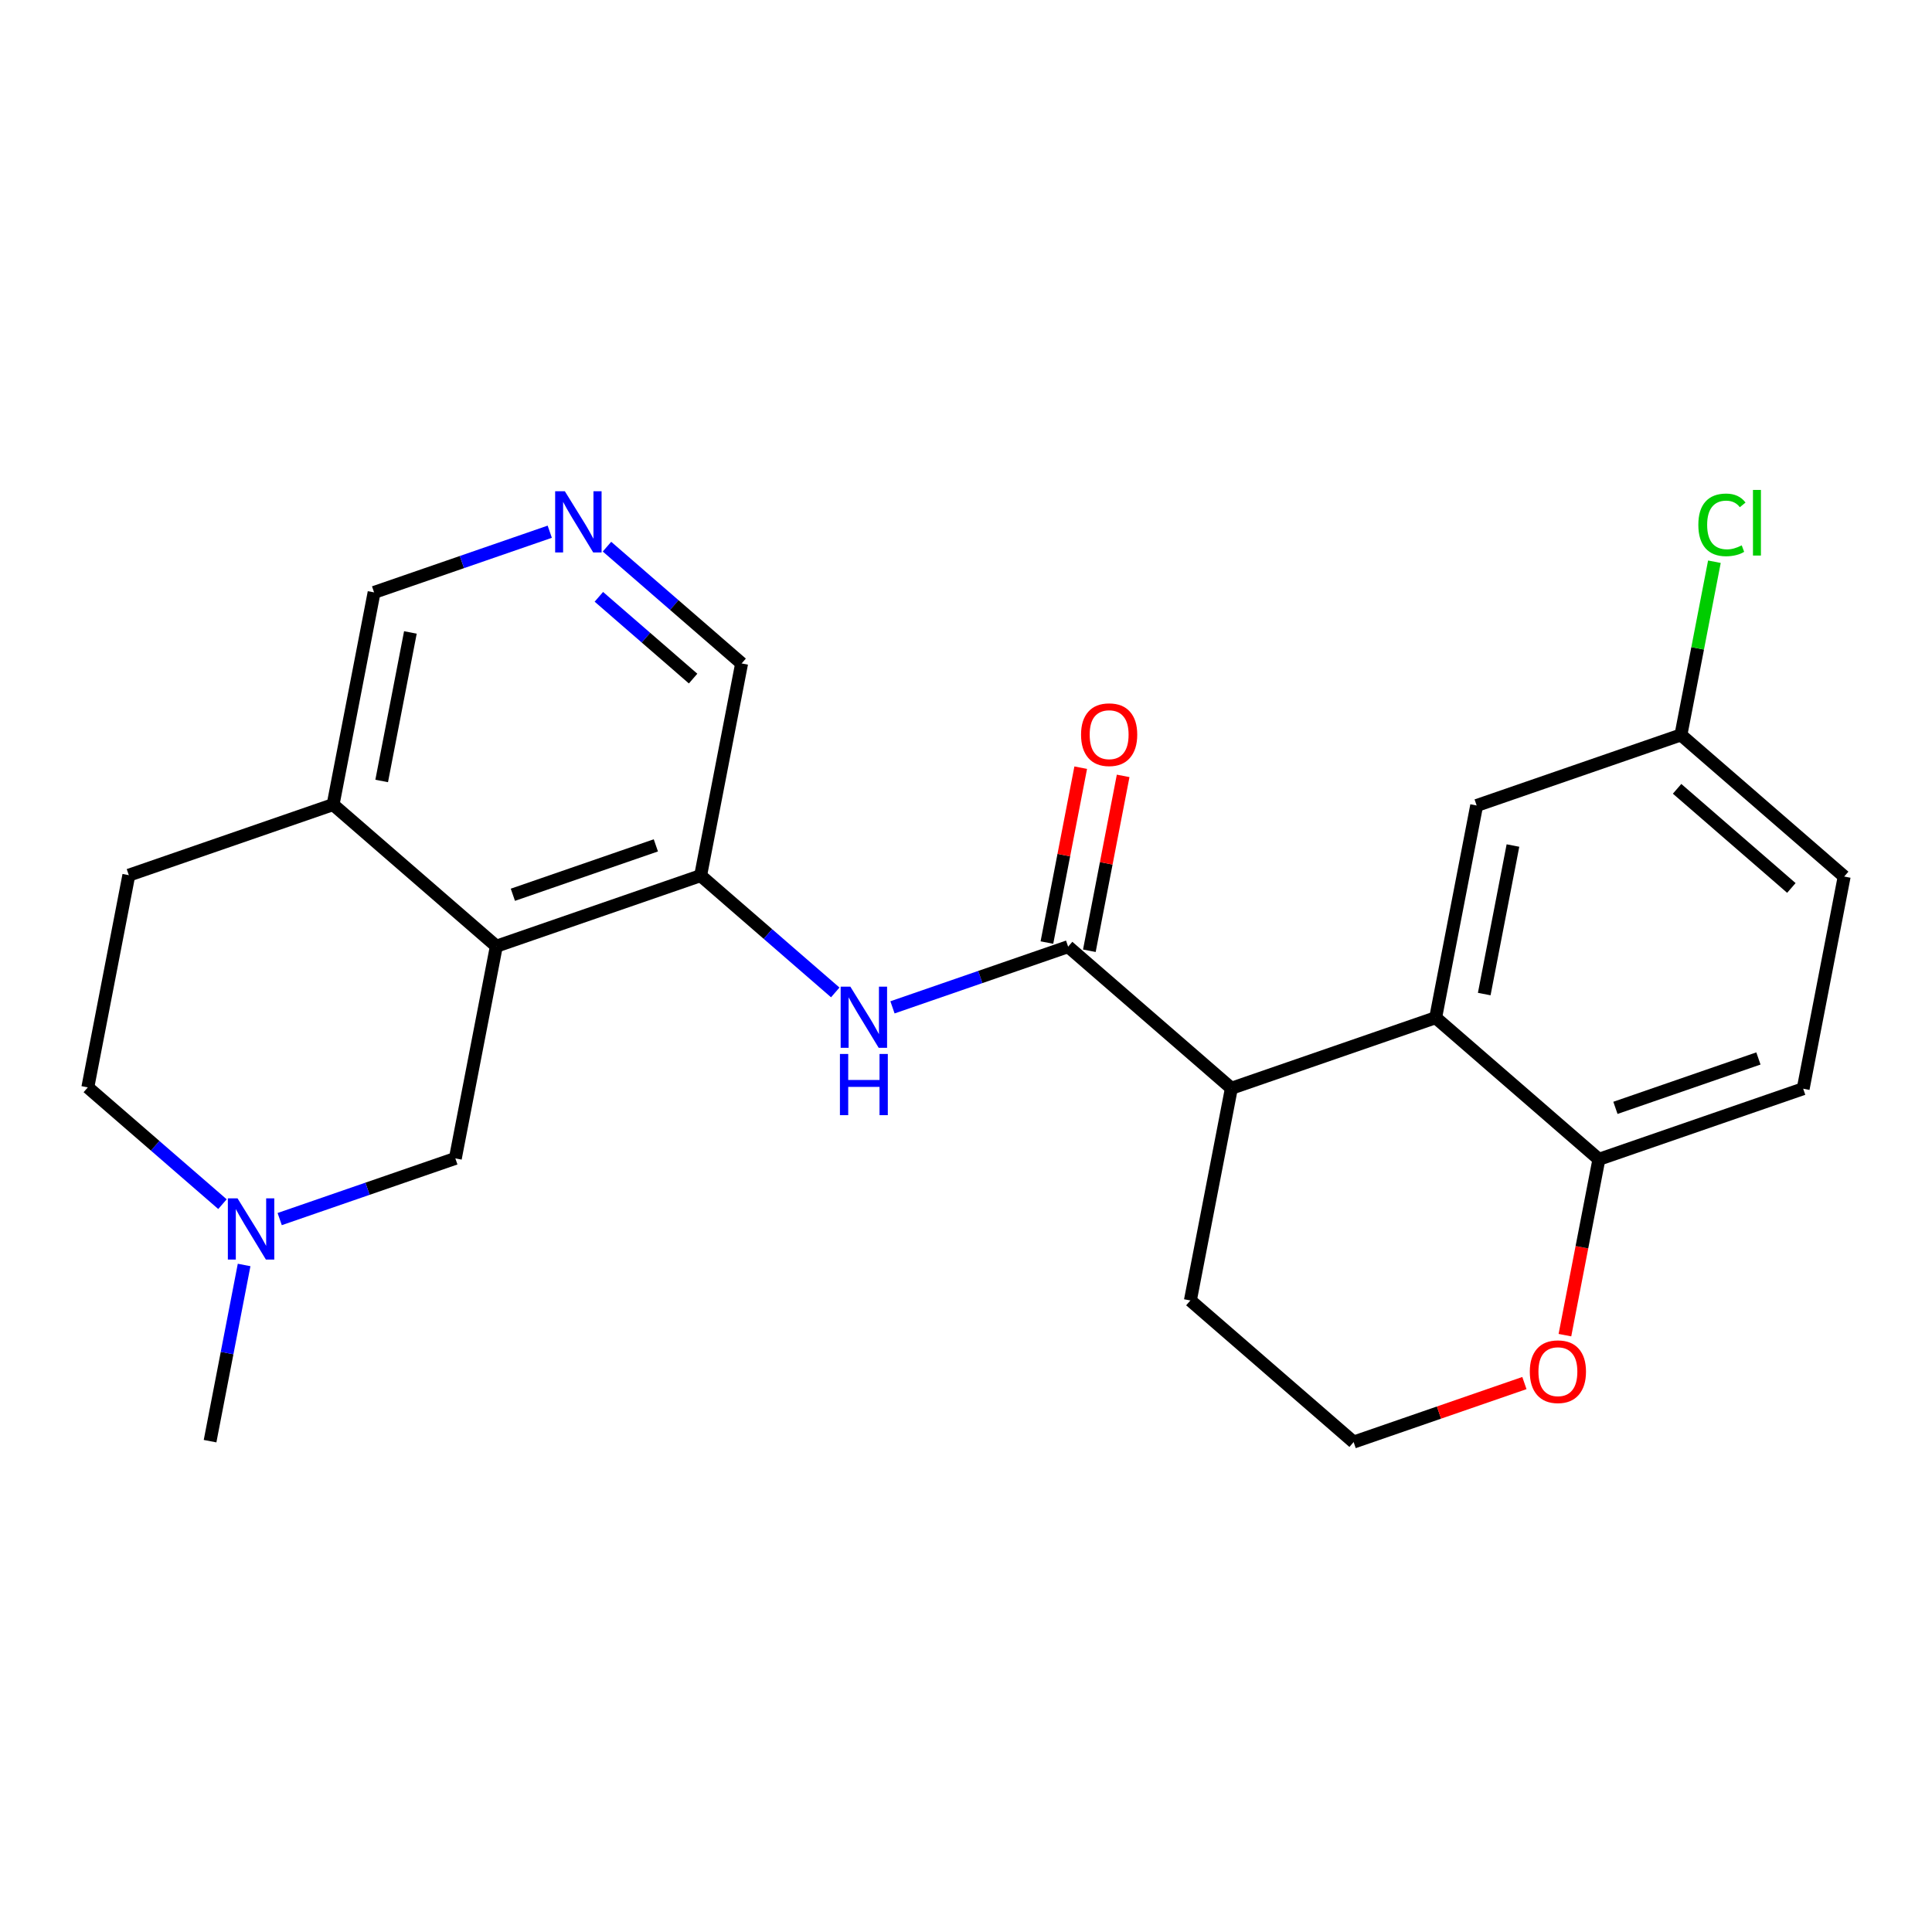 <?xml version='1.0' encoding='iso-8859-1'?>
<svg version='1.1' baseProfile='full'
              xmlns='http://www.w3.org/2000/svg'
                      xmlns:rdkit='http://www.rdkit.org/xml'
                      xmlns:xlink='http://www.w3.org/1999/xlink'
                  xml:space='preserve'
width='300px' height='300px' viewBox='0 0 300 300'>
<!-- END OF HEADER -->
<rect style='opacity:1.0;fill:#FFFFFF;stroke:none' width='300' height='300' x='0' y='0'> </rect>
<rect style='opacity:1.0;fill:#FFFFFF;stroke:none' width='300' height='300' x='0' y='0'> </rect>
<path class='bond-0 atom-0 atom-1' d='M 32.619,223.783 L 35.262,210.104' style='fill:none;fill-rule:evenodd;stroke:#000000;stroke-width:2.0px;stroke-linecap:butt;stroke-linejoin:miter;stroke-opacity:1' />
<path class='bond-0 atom-0 atom-1' d='M 35.262,210.104 L 37.906,196.425' style='fill:none;fill-rule:evenodd;stroke:#0000FF;stroke-width:2.0px;stroke-linecap:butt;stroke-linejoin:miter;stroke-opacity:1' />
<path class='bond-1 atom-1 atom-2' d='M 34.543,186.981 L 24.09,177.913' style='fill:none;fill-rule:evenodd;stroke:#0000FF;stroke-width:2.0px;stroke-linecap:butt;stroke-linejoin:miter;stroke-opacity:1' />
<path class='bond-1 atom-1 atom-2' d='M 24.09,177.913 L 13.636,168.846' style='fill:none;fill-rule:evenodd;stroke:#000000;stroke-width:2.0px;stroke-linecap:butt;stroke-linejoin:miter;stroke-opacity:1' />
<path class='bond-24 atom-24 atom-1' d='M 70.705,179.875 L 57.067,184.587' style='fill:none;fill-rule:evenodd;stroke:#000000;stroke-width:2.0px;stroke-linecap:butt;stroke-linejoin:miter;stroke-opacity:1' />
<path class='bond-24 atom-24 atom-1' d='M 57.067,184.587 L 43.43,189.299' style='fill:none;fill-rule:evenodd;stroke:#0000FF;stroke-width:2.0px;stroke-linecap:butt;stroke-linejoin:miter;stroke-opacity:1' />
<path class='bond-2 atom-2 atom-3' d='M 13.636,168.846 L 20.004,135.897' style='fill:none;fill-rule:evenodd;stroke:#000000;stroke-width:2.0px;stroke-linecap:butt;stroke-linejoin:miter;stroke-opacity:1' />
<path class='bond-3 atom-3 atom-4' d='M 20.004,135.897 L 51.722,124.938' style='fill:none;fill-rule:evenodd;stroke:#000000;stroke-width:2.0px;stroke-linecap:butt;stroke-linejoin:miter;stroke-opacity:1' />
<path class='bond-4 atom-4 atom-5' d='M 51.722,124.938 L 58.09,91.989' style='fill:none;fill-rule:evenodd;stroke:#000000;stroke-width:2.0px;stroke-linecap:butt;stroke-linejoin:miter;stroke-opacity:1' />
<path class='bond-4 atom-4 atom-5' d='M 59.267,121.269 L 63.725,98.205' style='fill:none;fill-rule:evenodd;stroke:#000000;stroke-width:2.0px;stroke-linecap:butt;stroke-linejoin:miter;stroke-opacity:1' />
<path class='bond-25 atom-23 atom-4' d='M 77.073,146.927 L 51.722,124.938' style='fill:none;fill-rule:evenodd;stroke:#000000;stroke-width:2.0px;stroke-linecap:butt;stroke-linejoin:miter;stroke-opacity:1' />
<path class='bond-5 atom-5 atom-6' d='M 58.09,91.989 L 71.728,87.277' style='fill:none;fill-rule:evenodd;stroke:#000000;stroke-width:2.0px;stroke-linecap:butt;stroke-linejoin:miter;stroke-opacity:1' />
<path class='bond-5 atom-5 atom-6' d='M 71.728,87.277 L 85.365,82.565' style='fill:none;fill-rule:evenodd;stroke:#0000FF;stroke-width:2.0px;stroke-linecap:butt;stroke-linejoin:miter;stroke-opacity:1' />
<path class='bond-6 atom-6 atom-7' d='M 94.252,84.884 L 104.705,93.952' style='fill:none;fill-rule:evenodd;stroke:#0000FF;stroke-width:2.0px;stroke-linecap:butt;stroke-linejoin:miter;stroke-opacity:1' />
<path class='bond-6 atom-6 atom-7' d='M 104.705,93.952 L 115.159,103.019' style='fill:none;fill-rule:evenodd;stroke:#000000;stroke-width:2.0px;stroke-linecap:butt;stroke-linejoin:miter;stroke-opacity:1' />
<path class='bond-6 atom-6 atom-7' d='M 92.99,92.674 L 100.307,99.022' style='fill:none;fill-rule:evenodd;stroke:#0000FF;stroke-width:2.0px;stroke-linecap:butt;stroke-linejoin:miter;stroke-opacity:1' />
<path class='bond-6 atom-6 atom-7' d='M 100.307,99.022 L 107.625,105.369' style='fill:none;fill-rule:evenodd;stroke:#000000;stroke-width:2.0px;stroke-linecap:butt;stroke-linejoin:miter;stroke-opacity:1' />
<path class='bond-7 atom-7 atom-8' d='M 115.159,103.019 L 108.791,135.967' style='fill:none;fill-rule:evenodd;stroke:#000000;stroke-width:2.0px;stroke-linecap:butt;stroke-linejoin:miter;stroke-opacity:1' />
<path class='bond-8 atom-8 atom-9' d='M 108.791,135.967 L 119.244,145.035' style='fill:none;fill-rule:evenodd;stroke:#000000;stroke-width:2.0px;stroke-linecap:butt;stroke-linejoin:miter;stroke-opacity:1' />
<path class='bond-8 atom-8 atom-9' d='M 119.244,145.035 L 129.698,154.103' style='fill:none;fill-rule:evenodd;stroke:#0000FF;stroke-width:2.0px;stroke-linecap:butt;stroke-linejoin:miter;stroke-opacity:1' />
<path class='bond-22 atom-8 atom-23' d='M 108.791,135.967 L 77.073,146.927' style='fill:none;fill-rule:evenodd;stroke:#000000;stroke-width:2.0px;stroke-linecap:butt;stroke-linejoin:miter;stroke-opacity:1' />
<path class='bond-22 atom-8 atom-23' d='M 101.841,131.268 L 79.638,138.939' style='fill:none;fill-rule:evenodd;stroke:#000000;stroke-width:2.0px;stroke-linecap:butt;stroke-linejoin:miter;stroke-opacity:1' />
<path class='bond-9 atom-9 atom-10' d='M 138.584,156.421 L 152.222,151.709' style='fill:none;fill-rule:evenodd;stroke:#0000FF;stroke-width:2.0px;stroke-linecap:butt;stroke-linejoin:miter;stroke-opacity:1' />
<path class='bond-9 atom-9 atom-10' d='M 152.222,151.709 L 165.859,146.997' style='fill:none;fill-rule:evenodd;stroke:#000000;stroke-width:2.0px;stroke-linecap:butt;stroke-linejoin:miter;stroke-opacity:1' />
<path class='bond-10 atom-10 atom-11' d='M 169.154,147.634 L 171.778,134.056' style='fill:none;fill-rule:evenodd;stroke:#000000;stroke-width:2.0px;stroke-linecap:butt;stroke-linejoin:miter;stroke-opacity:1' />
<path class='bond-10 atom-10 atom-11' d='M 171.778,134.056 L 174.402,120.478' style='fill:none;fill-rule:evenodd;stroke:#FF0000;stroke-width:2.0px;stroke-linecap:butt;stroke-linejoin:miter;stroke-opacity:1' />
<path class='bond-10 atom-10 atom-11' d='M 162.564,146.36 L 165.188,132.782' style='fill:none;fill-rule:evenodd;stroke:#000000;stroke-width:2.0px;stroke-linecap:butt;stroke-linejoin:miter;stroke-opacity:1' />
<path class='bond-10 atom-10 atom-11' d='M 165.188,132.782 L 167.813,119.204' style='fill:none;fill-rule:evenodd;stroke:#FF0000;stroke-width:2.0px;stroke-linecap:butt;stroke-linejoin:miter;stroke-opacity:1' />
<path class='bond-11 atom-10 atom-12' d='M 165.859,146.997 L 191.209,168.986' style='fill:none;fill-rule:evenodd;stroke:#000000;stroke-width:2.0px;stroke-linecap:butt;stroke-linejoin:miter;stroke-opacity:1' />
<path class='bond-12 atom-12 atom-13' d='M 191.209,168.986 L 184.841,201.935' style='fill:none;fill-rule:evenodd;stroke:#000000;stroke-width:2.0px;stroke-linecap:butt;stroke-linejoin:miter;stroke-opacity:1' />
<path class='bond-26 atom-22 atom-12' d='M 222.927,158.027 L 191.209,168.986' style='fill:none;fill-rule:evenodd;stroke:#000000;stroke-width:2.0px;stroke-linecap:butt;stroke-linejoin:miter;stroke-opacity:1' />
<path class='bond-13 atom-13 atom-14' d='M 184.841,201.935 L 210.191,223.924' style='fill:none;fill-rule:evenodd;stroke:#000000;stroke-width:2.0px;stroke-linecap:butt;stroke-linejoin:miter;stroke-opacity:1' />
<path class='bond-14 atom-14 atom-15' d='M 210.191,223.924 L 223.45,219.342' style='fill:none;fill-rule:evenodd;stroke:#000000;stroke-width:2.0px;stroke-linecap:butt;stroke-linejoin:miter;stroke-opacity:1' />
<path class='bond-14 atom-14 atom-15' d='M 223.45,219.342 L 236.708,214.761' style='fill:none;fill-rule:evenodd;stroke:#FF0000;stroke-width:2.0px;stroke-linecap:butt;stroke-linejoin:miter;stroke-opacity:1' />
<path class='bond-15 atom-15 atom-16' d='M 243,207.32 L 245.639,193.668' style='fill:none;fill-rule:evenodd;stroke:#FF0000;stroke-width:2.0px;stroke-linecap:butt;stroke-linejoin:miter;stroke-opacity:1' />
<path class='bond-15 atom-15 atom-16' d='M 245.639,193.668 L 248.278,180.016' style='fill:none;fill-rule:evenodd;stroke:#000000;stroke-width:2.0px;stroke-linecap:butt;stroke-linejoin:miter;stroke-opacity:1' />
<path class='bond-16 atom-16 atom-17' d='M 248.278,180.016 L 279.996,169.056' style='fill:none;fill-rule:evenodd;stroke:#000000;stroke-width:2.0px;stroke-linecap:butt;stroke-linejoin:miter;stroke-opacity:1' />
<path class='bond-16 atom-16 atom-17' d='M 250.843,172.028 L 273.046,164.357' style='fill:none;fill-rule:evenodd;stroke:#000000;stroke-width:2.0px;stroke-linecap:butt;stroke-linejoin:miter;stroke-opacity:1' />
<path class='bond-27 atom-22 atom-16' d='M 222.927,158.027 L 248.278,180.016' style='fill:none;fill-rule:evenodd;stroke:#000000;stroke-width:2.0px;stroke-linecap:butt;stroke-linejoin:miter;stroke-opacity:1' />
<path class='bond-17 atom-17 atom-18' d='M 279.996,169.056 L 286.364,136.108' style='fill:none;fill-rule:evenodd;stroke:#000000;stroke-width:2.0px;stroke-linecap:butt;stroke-linejoin:miter;stroke-opacity:1' />
<path class='bond-18 atom-18 atom-19' d='M 286.364,136.108 L 261.013,114.119' style='fill:none;fill-rule:evenodd;stroke:#000000;stroke-width:2.0px;stroke-linecap:butt;stroke-linejoin:miter;stroke-opacity:1' />
<path class='bond-18 atom-18 atom-19' d='M 278.163,137.88 L 260.418,122.487' style='fill:none;fill-rule:evenodd;stroke:#000000;stroke-width:2.0px;stroke-linecap:butt;stroke-linejoin:miter;stroke-opacity:1' />
<path class='bond-19 atom-19 atom-20' d='M 261.013,114.119 L 263.612,100.672' style='fill:none;fill-rule:evenodd;stroke:#000000;stroke-width:2.0px;stroke-linecap:butt;stroke-linejoin:miter;stroke-opacity:1' />
<path class='bond-19 atom-19 atom-20' d='M 263.612,100.672 L 266.211,87.225' style='fill:none;fill-rule:evenodd;stroke:#00CC00;stroke-width:2.0px;stroke-linecap:butt;stroke-linejoin:miter;stroke-opacity:1' />
<path class='bond-20 atom-19 atom-21' d='M 261.013,114.119 L 229.295,125.078' style='fill:none;fill-rule:evenodd;stroke:#000000;stroke-width:2.0px;stroke-linecap:butt;stroke-linejoin:miter;stroke-opacity:1' />
<path class='bond-21 atom-21 atom-22' d='M 229.295,125.078 L 222.927,158.027' style='fill:none;fill-rule:evenodd;stroke:#000000;stroke-width:2.0px;stroke-linecap:butt;stroke-linejoin:miter;stroke-opacity:1' />
<path class='bond-21 atom-21 atom-22' d='M 234.93,131.294 L 230.472,154.358' style='fill:none;fill-rule:evenodd;stroke:#000000;stroke-width:2.0px;stroke-linecap:butt;stroke-linejoin:miter;stroke-opacity:1' />
<path class='bond-23 atom-23 atom-24' d='M 77.073,146.927 L 70.705,179.875' style='fill:none;fill-rule:evenodd;stroke:#000000;stroke-width:2.0px;stroke-linecap:butt;stroke-linejoin:miter;stroke-opacity:1' />
<path  class='atom-1' d='M 36.886 186.083
L 40 191.117
Q 40.309 191.613, 40.805 192.513
Q 41.302 193.412, 41.329 193.466
L 41.329 186.083
L 42.591 186.083
L 42.591 195.586
L 41.289 195.586
L 37.946 190.083
Q 37.557 189.439, 37.141 188.7
Q 36.738 187.962, 36.617 187.734
L 36.617 195.586
L 35.382 195.586
L 35.382 186.083
L 36.886 186.083
' fill='#0000FF'/>
<path  class='atom-6' d='M 87.708 76.278
L 90.822 81.312
Q 91.131 81.809, 91.627 82.708
Q 92.124 83.607, 92.151 83.661
L 92.151 76.278
L 93.413 76.278
L 93.413 85.782
L 92.111 85.782
L 88.768 80.278
Q 88.379 79.634, 87.963 78.896
Q 87.56 78.157, 87.439 77.929
L 87.439 85.782
L 86.204 85.782
L 86.204 76.278
L 87.708 76.278
' fill='#0000FF'/>
<path  class='atom-9' d='M 132.04 153.205
L 135.154 158.238
Q 135.463 158.735, 135.96 159.634
Q 136.456 160.534, 136.483 160.587
L 136.483 153.205
L 137.745 153.205
L 137.745 162.708
L 136.443 162.708
L 133.101 157.205
Q 132.711 156.56, 132.295 155.822
Q 131.893 155.084, 131.772 154.856
L 131.772 162.708
L 130.537 162.708
L 130.537 153.205
L 132.04 153.205
' fill='#0000FF'/>
<path  class='atom-9' d='M 130.423 163.659
L 131.711 163.659
L 131.711 167.699
L 136.571 167.699
L 136.571 163.659
L 137.859 163.659
L 137.859 173.162
L 136.571 173.162
L 136.571 168.773
L 131.711 168.773
L 131.711 173.162
L 130.423 173.162
L 130.423 163.659
' fill='#0000FF'/>
<path  class='atom-11' d='M 167.864 114.076
Q 167.864 111.794, 168.992 110.518
Q 170.12 109.243, 172.227 109.243
Q 174.334 109.243, 175.462 110.518
Q 176.59 111.794, 176.59 114.076
Q 176.59 116.384, 175.449 117.7
Q 174.308 119.002, 172.227 119.002
Q 170.133 119.002, 168.992 117.7
Q 167.864 116.398, 167.864 114.076
M 172.227 117.928
Q 173.677 117.928, 174.455 116.962
Q 175.247 115.982, 175.247 114.076
Q 175.247 112.21, 174.455 111.27
Q 173.677 110.317, 172.227 110.317
Q 170.777 110.317, 169.985 111.257
Q 169.207 112.196, 169.207 114.076
Q 169.207 115.995, 169.985 116.962
Q 170.777 117.928, 172.227 117.928
' fill='#FF0000'/>
<path  class='atom-15' d='M 237.547 212.991
Q 237.547 210.709, 238.675 209.434
Q 239.802 208.159, 241.91 208.159
Q 244.017 208.159, 245.145 209.434
Q 246.272 210.709, 246.272 212.991
Q 246.272 215.3, 245.131 216.615
Q 243.99 217.917, 241.91 217.917
Q 239.816 217.917, 238.675 216.615
Q 237.547 215.313, 237.547 212.991
M 241.91 216.843
Q 243.359 216.843, 244.138 215.877
Q 244.93 214.897, 244.93 212.991
Q 244.93 211.125, 244.138 210.186
Q 243.359 209.233, 241.91 209.233
Q 240.46 209.233, 239.668 210.172
Q 238.889 211.112, 238.889 212.991
Q 238.889 214.911, 239.668 215.877
Q 240.46 216.843, 241.91 216.843
' fill='#FF0000'/>
<path  class='atom-20' d='M 263.717 81.499
Q 263.717 79.137, 264.818 77.902
Q 265.932 76.654, 268.039 76.654
Q 269.999 76.654, 271.046 78.036
L 270.16 78.761
Q 269.395 77.754, 268.039 77.754
Q 266.603 77.754, 265.838 78.721
Q 265.086 79.674, 265.086 81.499
Q 265.086 83.379, 265.865 84.345
Q 266.657 85.312, 268.187 85.312
Q 269.234 85.312, 270.455 84.681
L 270.831 85.688
Q 270.335 86.01, 269.583 86.198
Q 268.831 86.385, 267.999 86.385
Q 265.932 86.385, 264.818 85.124
Q 263.717 83.862, 263.717 81.499
' fill='#00CC00'/>
<path  class='atom-20' d='M 272.2 76.076
L 273.435 76.076
L 273.435 86.265
L 272.2 86.265
L 272.2 76.076
' fill='#00CC00'/>
</svg>
